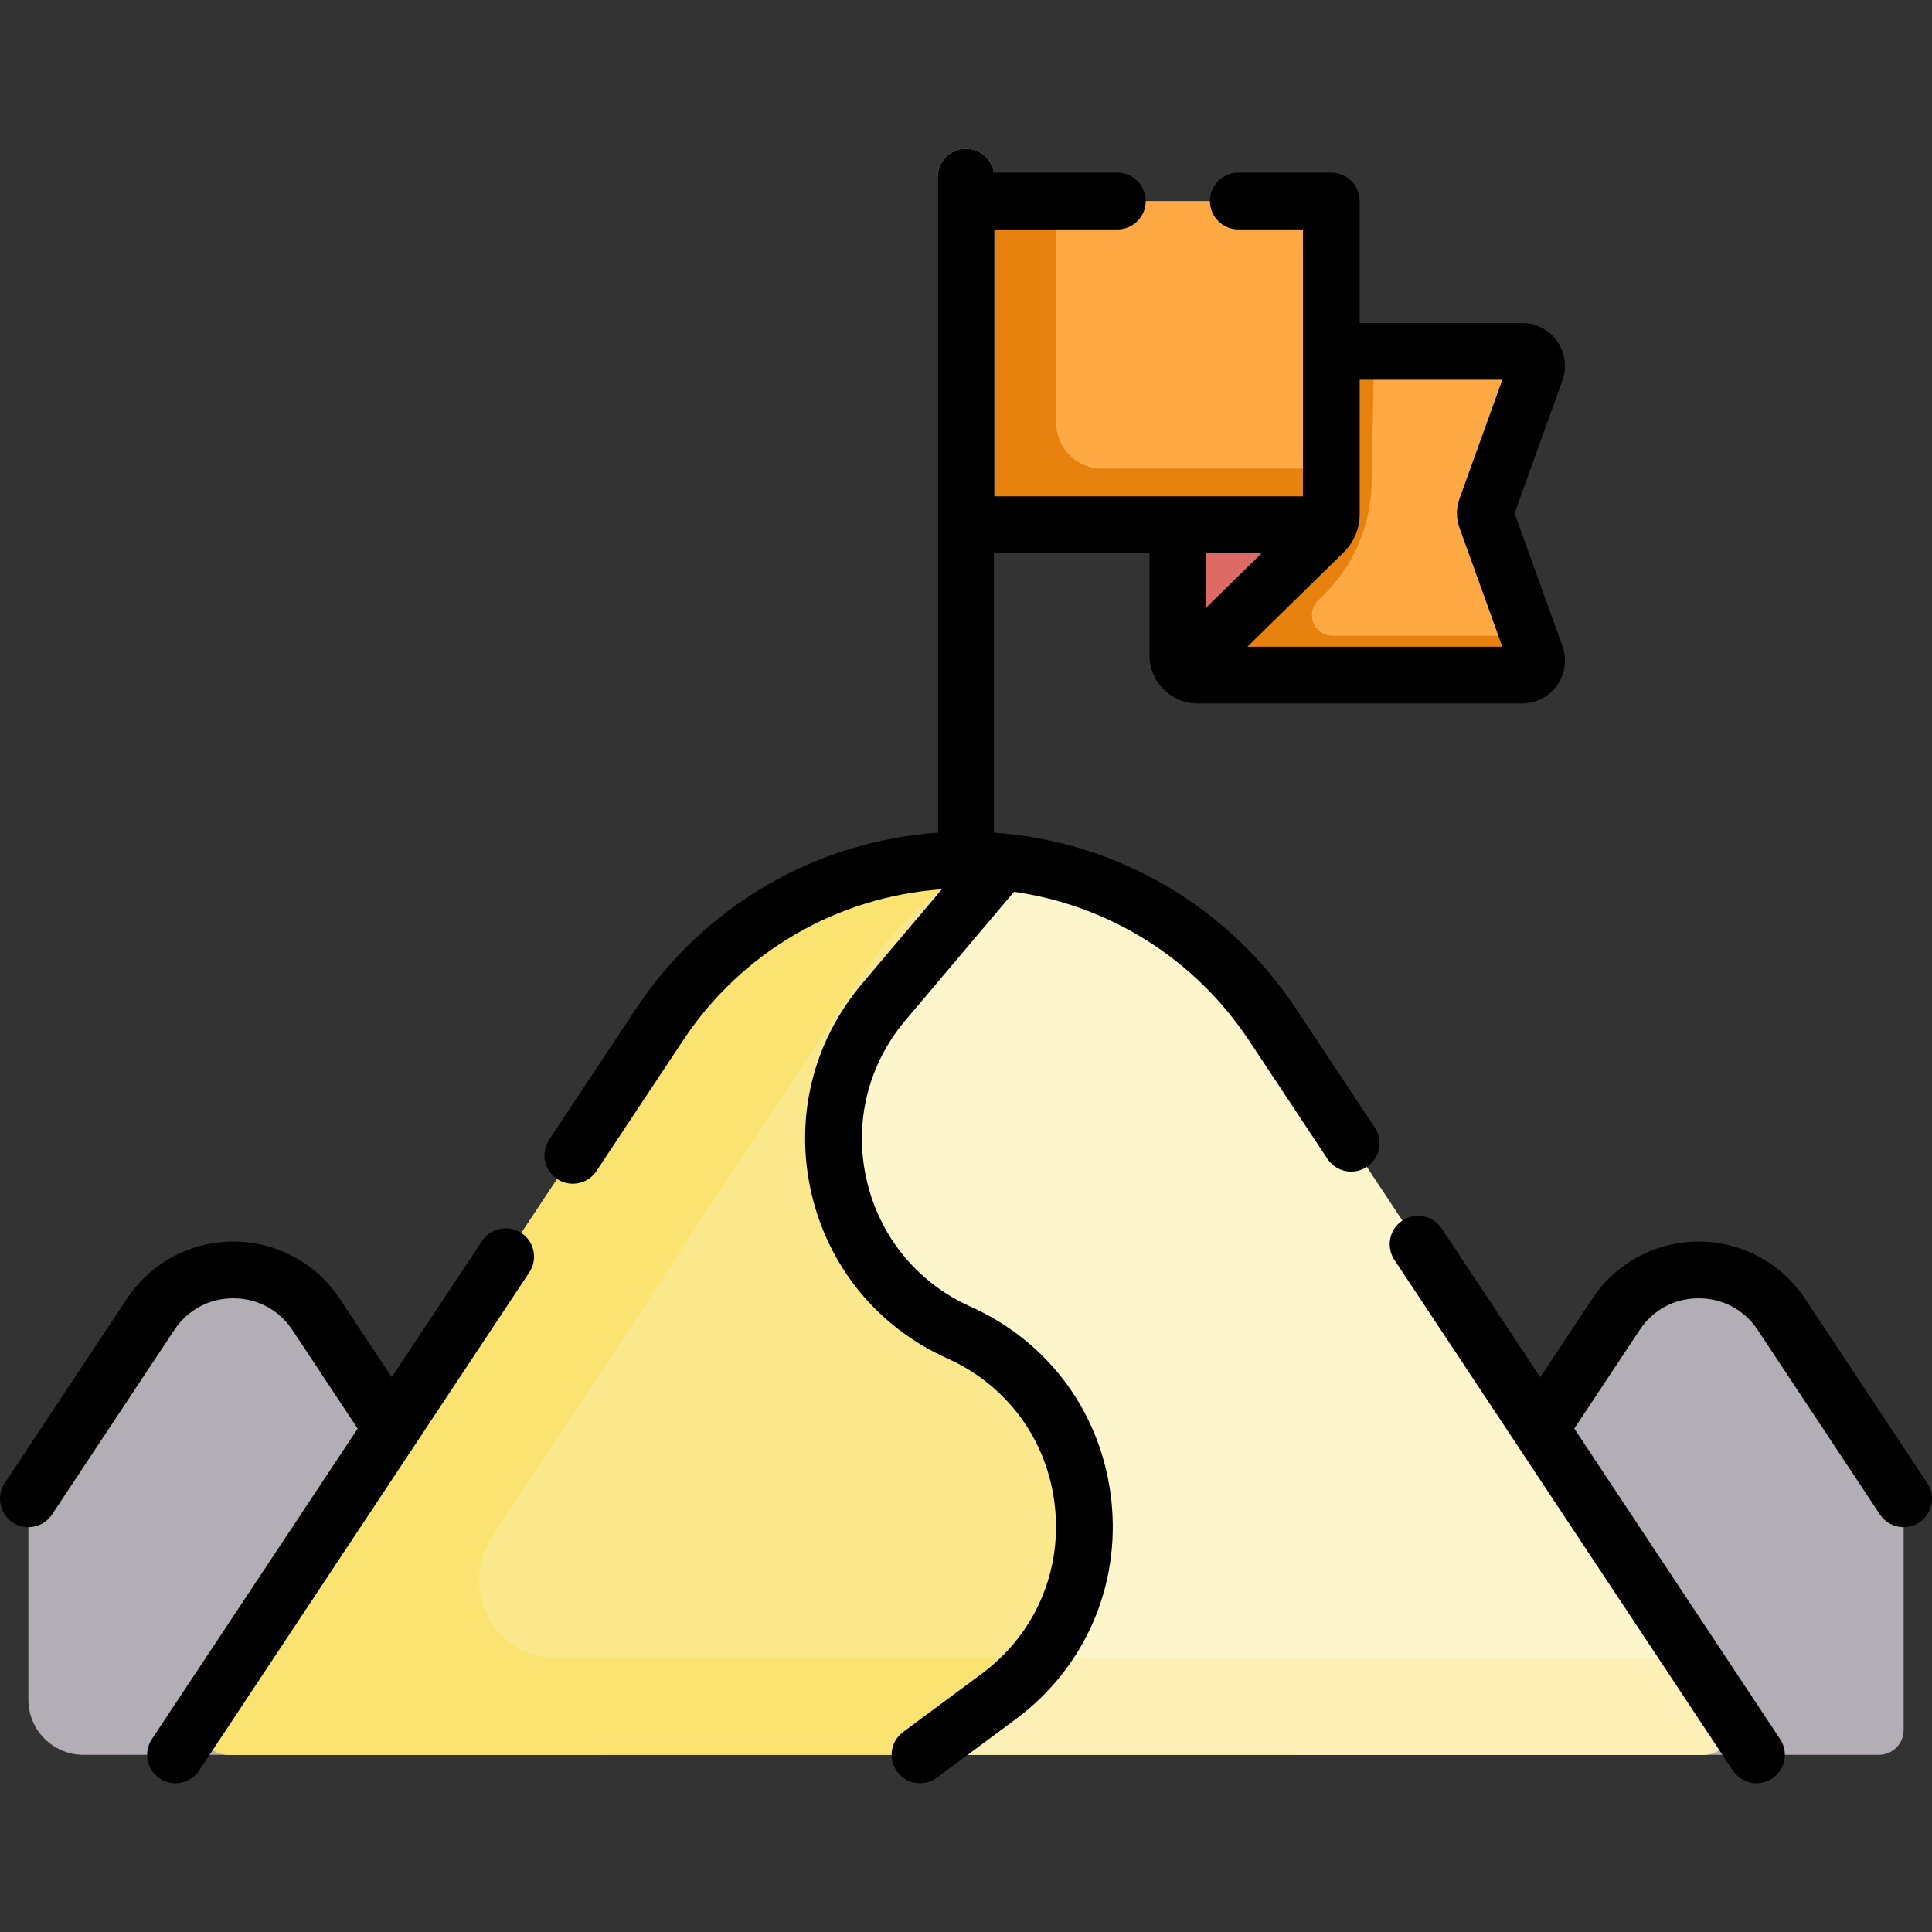 <?xml version="1.0"?>
<svg xmlns="http://www.w3.org/2000/svg" xmlns:xlink="http://www.w3.org/1999/xlink" xmlns:svgjs="http://svgjs.com/svgjs" version="1.1" width="512" height="512" x="0" y="0" viewBox="0 0 510.575 510.575" style="enable-background:new 0 0 512 512" xml:space="preserve" class=""><rect x="0" y="0" width="510.575" height="510.575" fill="#333333" stroke="none"/><g><g xmlns="http://www.w3.org/2000/svg"><g><path d="m103.524 377.538-20.013-30.196c-10.367-15.643-33.333-15.643-43.7 0l-28.629 43.197c-2.401 3.623-3.682 7.874-3.682 12.22v46.425c0 8.046 6.523 14.569 14.569 14.569h137.519z" fill="#b3adb5" data-original="#b3adb5" style="" class=""/><g id="XMLID_163_"><g><path d="m392.757 136.933c-.3-.84-.3-1.76 0-2.6l13.1-36.33c.9-2.5-.95-5.14-3.61-5.14h-82.305l-7.125 84.04c.95.93 2.24 1.5 3.66 1.5h85.77c2.66 0 4.51-2.63 3.61-5.13z" fill="#ffa944" data-original="#ee878a" style="" class=""/><path d="m405.857 173.273-1.898-5.264h-51.821c-4.847 0-7.266-5.868-3.829-9.285.61-.607 1.191-1.185 1.745-1.737 7.74-7.716 12.181-18.126 12.398-29.053l.698-35.071h-43.209l-7.125 84.04c.95.93 2.24 1.5 3.66 1.5h85.776c2.656 0 4.506-2.634 3.605-5.13z" fill="#e6820d" data-original="#ec6e73" style="" class=""/><path d="m344.492 128.362-33.215-2.176v47.016c0 1.44.59 2.75 1.54 3.7 0 0 38.06-37.5 38.39-38.23z" fill="#de6a66" data-original="#de6a66" style="" class=""/><path d="m351.827 135.873c0 .98-.21 1.93-.62 2.8h-95.92v-85.54h90.745c3.201 0 5.795 2.595 5.795 5.795z" fill="#ffa944" data-original="#ee878a" style="" class=""/><path d="m279.129 111.769v-58.636h-23.841v85.54h95.92c.41-.87.62-1.82.62-2.8v-12.022h-60.618c-6.672 0-12.081-5.409-12.081-12.082z" fill="#e6820d" data-original="#ec6e73" style="" class=""/></g></g><g><path d="m255.287 300.229c-4.142 0-7.5-3.358-7.5-7.5v-245.912c0-4.142 3.358-7.5 7.5-7.5s7.5 3.358 7.5 7.5v245.912c0 4.142-3.357 7.5-7.5 7.5z" fill="#cac5cb" data-original="#cac5cb" style="" class=""/></g><g id="XMLID_134_"><g><path d="m264.847 227.753c-33.95-3.31-69.36 11.03-90.57 43.02l-120.091 181.212c-3.339 5.039.274 11.768 6.319 11.768h182.623l95.848-31.869z" fill="#fbe88c" data-original="#fbe88c" style="" class=""/><path d="m407.051 377.538 20.013-30.196c10.367-15.643 33.333-15.643 43.7 0l30.002 45.268c1.506 2.273 2.309 4.938 2.309 7.665v56.942c0 3.61-2.926 6.536-6.536 6.536h-154.538z" fill="#b3adb5" data-original="#b3adb5" style="" class=""/><path d="m319.807 438.257-76.679 25.496h-182.623c-6.045 0-9.658-6.729-6.319-11.768l120.091-181.212c20.365-30.715 53.831-45.159 86.516-43.331-12.757 6.779-24.196 16.874-32.983 30.288l-97.786 148.558c-9.028 13.716.809 31.969 17.23 31.969z" fill="#fbe372" data-original="#fbe372" style="" class=""/><path d="m336.297 270.773 120.091 181.212c3.339 5.039-.274 11.768-6.319 11.768h-206.942l20.75-15.38c15.33-11.36 22.7-28.2 22.7-44.93 0-20.86-11.44-41.55-33.14-51.28-34.03-15.26-43.96-58.86-19.9-87.35l31.31-37.06c27.6 2.68 54.22 17.02 71.45 43.02z" fill="#fdf5cb" data-original="#fdf5cb" style="" class=""/><path d="m447.291 438.257h-172.889c-2.96 3.686-6.453 7.099-10.525 10.116l-20.75 15.38h206.943c6.045 0 9.658-6.729 6.319-11.768z" fill="#fcf0b6" data-original="#fcf0b6" style="" class=""/></g></g></g><g><path d="m342.545 266.632c-18.053-27.241-47.47-44.278-79.758-46.576v-73.883h40.988v27.028c0 7.006 5.7 12.707 12.706 12.707h85.766c3.688 0 7.156-1.802 9.276-4.82s2.639-6.891 1.388-10.36l-12.648-35.092 12.648-35.091c1.25-3.47.732-7.343-1.388-10.361s-5.588-4.82-9.276-4.82h-42.917v-32.233c0-4.142-3.358-7.5-7.5-7.5h-24.574c-4.142 0-7.5 3.358-7.5 7.5s3.358 7.5 7.5 7.5h17.074v70.542h-81.543v-70.542h32.506c4.142 0 7.5-3.358 7.5-7.5s-3.358-7.5-7.5-7.5h-32.609c-.57-3.577-3.66-6.313-7.397-6.313-4.142 0-7.5 3.358-7.5 7.5v173.239c-32.288 2.297-61.704 19.335-79.758 46.575l-22.898 34.549c-2.289 3.453-1.345 8.107 2.108 10.395 1.275.845 2.714 1.25 4.137 1.25 2.431 0 4.815-1.18 6.258-3.357l22.898-34.55c15.474-23.347 40.691-37.946 68.367-39.904l-21.088 24.963c-13.004 15.394-17.896 35.492-13.42 55.14 4.475 19.648 17.588 35.645 35.976 43.889 15.911 7.133 26.534 21.741 28.417 39.076 1.882 17.335-5.357 33.882-19.367 44.265l-20.757 15.384c-3.328 2.466-4.026 7.163-1.56 10.491 1.471 1.985 3.736 3.035 6.031 3.035 1.552 0 3.118-.48 4.46-1.475l20.757-15.384c18.335-13.589 27.811-35.247 25.347-57.935s-16.367-41.808-37.192-51.144c-14.049-6.298-24.068-18.521-27.487-33.533s.318-30.367 10.254-42.129l28.699-33.973c25.176 3.572 47.781 17.67 62.073 39.234l20.775 31.347c2.289 3.453 6.944 4.397 10.395 2.108 3.453-2.288 4.397-6.942 2.108-10.395zm-23.77-120.459h14.683l-14.683 14.386zm78.256-45.808-11.327 31.426c-.894 2.479-.894 5.211 0 7.689l11.328 31.428h-67.385l25.431-24.916c2.703-2.648 4.253-6.337 4.253-10.121v-35.506z" fill="#000000" data-original="#000000" style="" class=""/><path d="m137.779 325.852c-3.452-2.289-8.106-1.344-10.395 2.108l-23.86 36.002-13.761-20.764c-6.262-9.448-16.767-15.089-28.102-15.089-11.334 0-21.839 5.641-28.101 15.089l-32.311 48.754c-2.289 3.453-1.345 8.106 2.108 10.395 1.275.845 2.713 1.25 4.136 1.25 2.431 0 4.815-1.18 6.258-3.358l32.312-48.753c3.527-5.322 9.212-8.375 15.598-8.375s12.071 3.053 15.599 8.375l17.267 26.053-54.396 82.075c-2.289 3.453-1.345 8.106 2.108 10.395 1.275.845 2.713 1.25 4.136 1.25 2.431 0 4.815-1.18 6.258-3.358l87.253-131.653c2.29-3.454 1.346-8.107-2.107-10.396z" fill="#000000" data-original="#000000" style="" class=""/><path d="m509.326 391.952-32.311-48.753c-6.262-9.448-16.767-15.089-28.101-15.089-.001 0 0 0 0 0-11.334 0-21.84 5.641-28.102 15.089l-13.761 20.764-26.04-39.29c-2.288-3.453-6.943-4.397-10.395-2.108-3.453 2.288-4.397 6.942-2.108 10.395l89.433 134.94c1.443 2.178 3.828 3.358 6.258 3.358 1.423 0 2.862-.404 4.136-1.25 3.453-2.288 4.397-6.942 2.108-10.395l-54.396-82.075 17.267-26.054c3.528-5.322 9.213-8.375 15.599-8.375s12.071 3.053 15.598 8.375l32.311 48.753c1.443 2.178 3.828 3.358 6.258 3.358 1.423 0 2.862-.404 4.136-1.25 3.454-2.287 4.398-6.941 2.11-10.393z" fill="#000000" data-original="#000000" style="" class=""/></g></g></g></svg>
